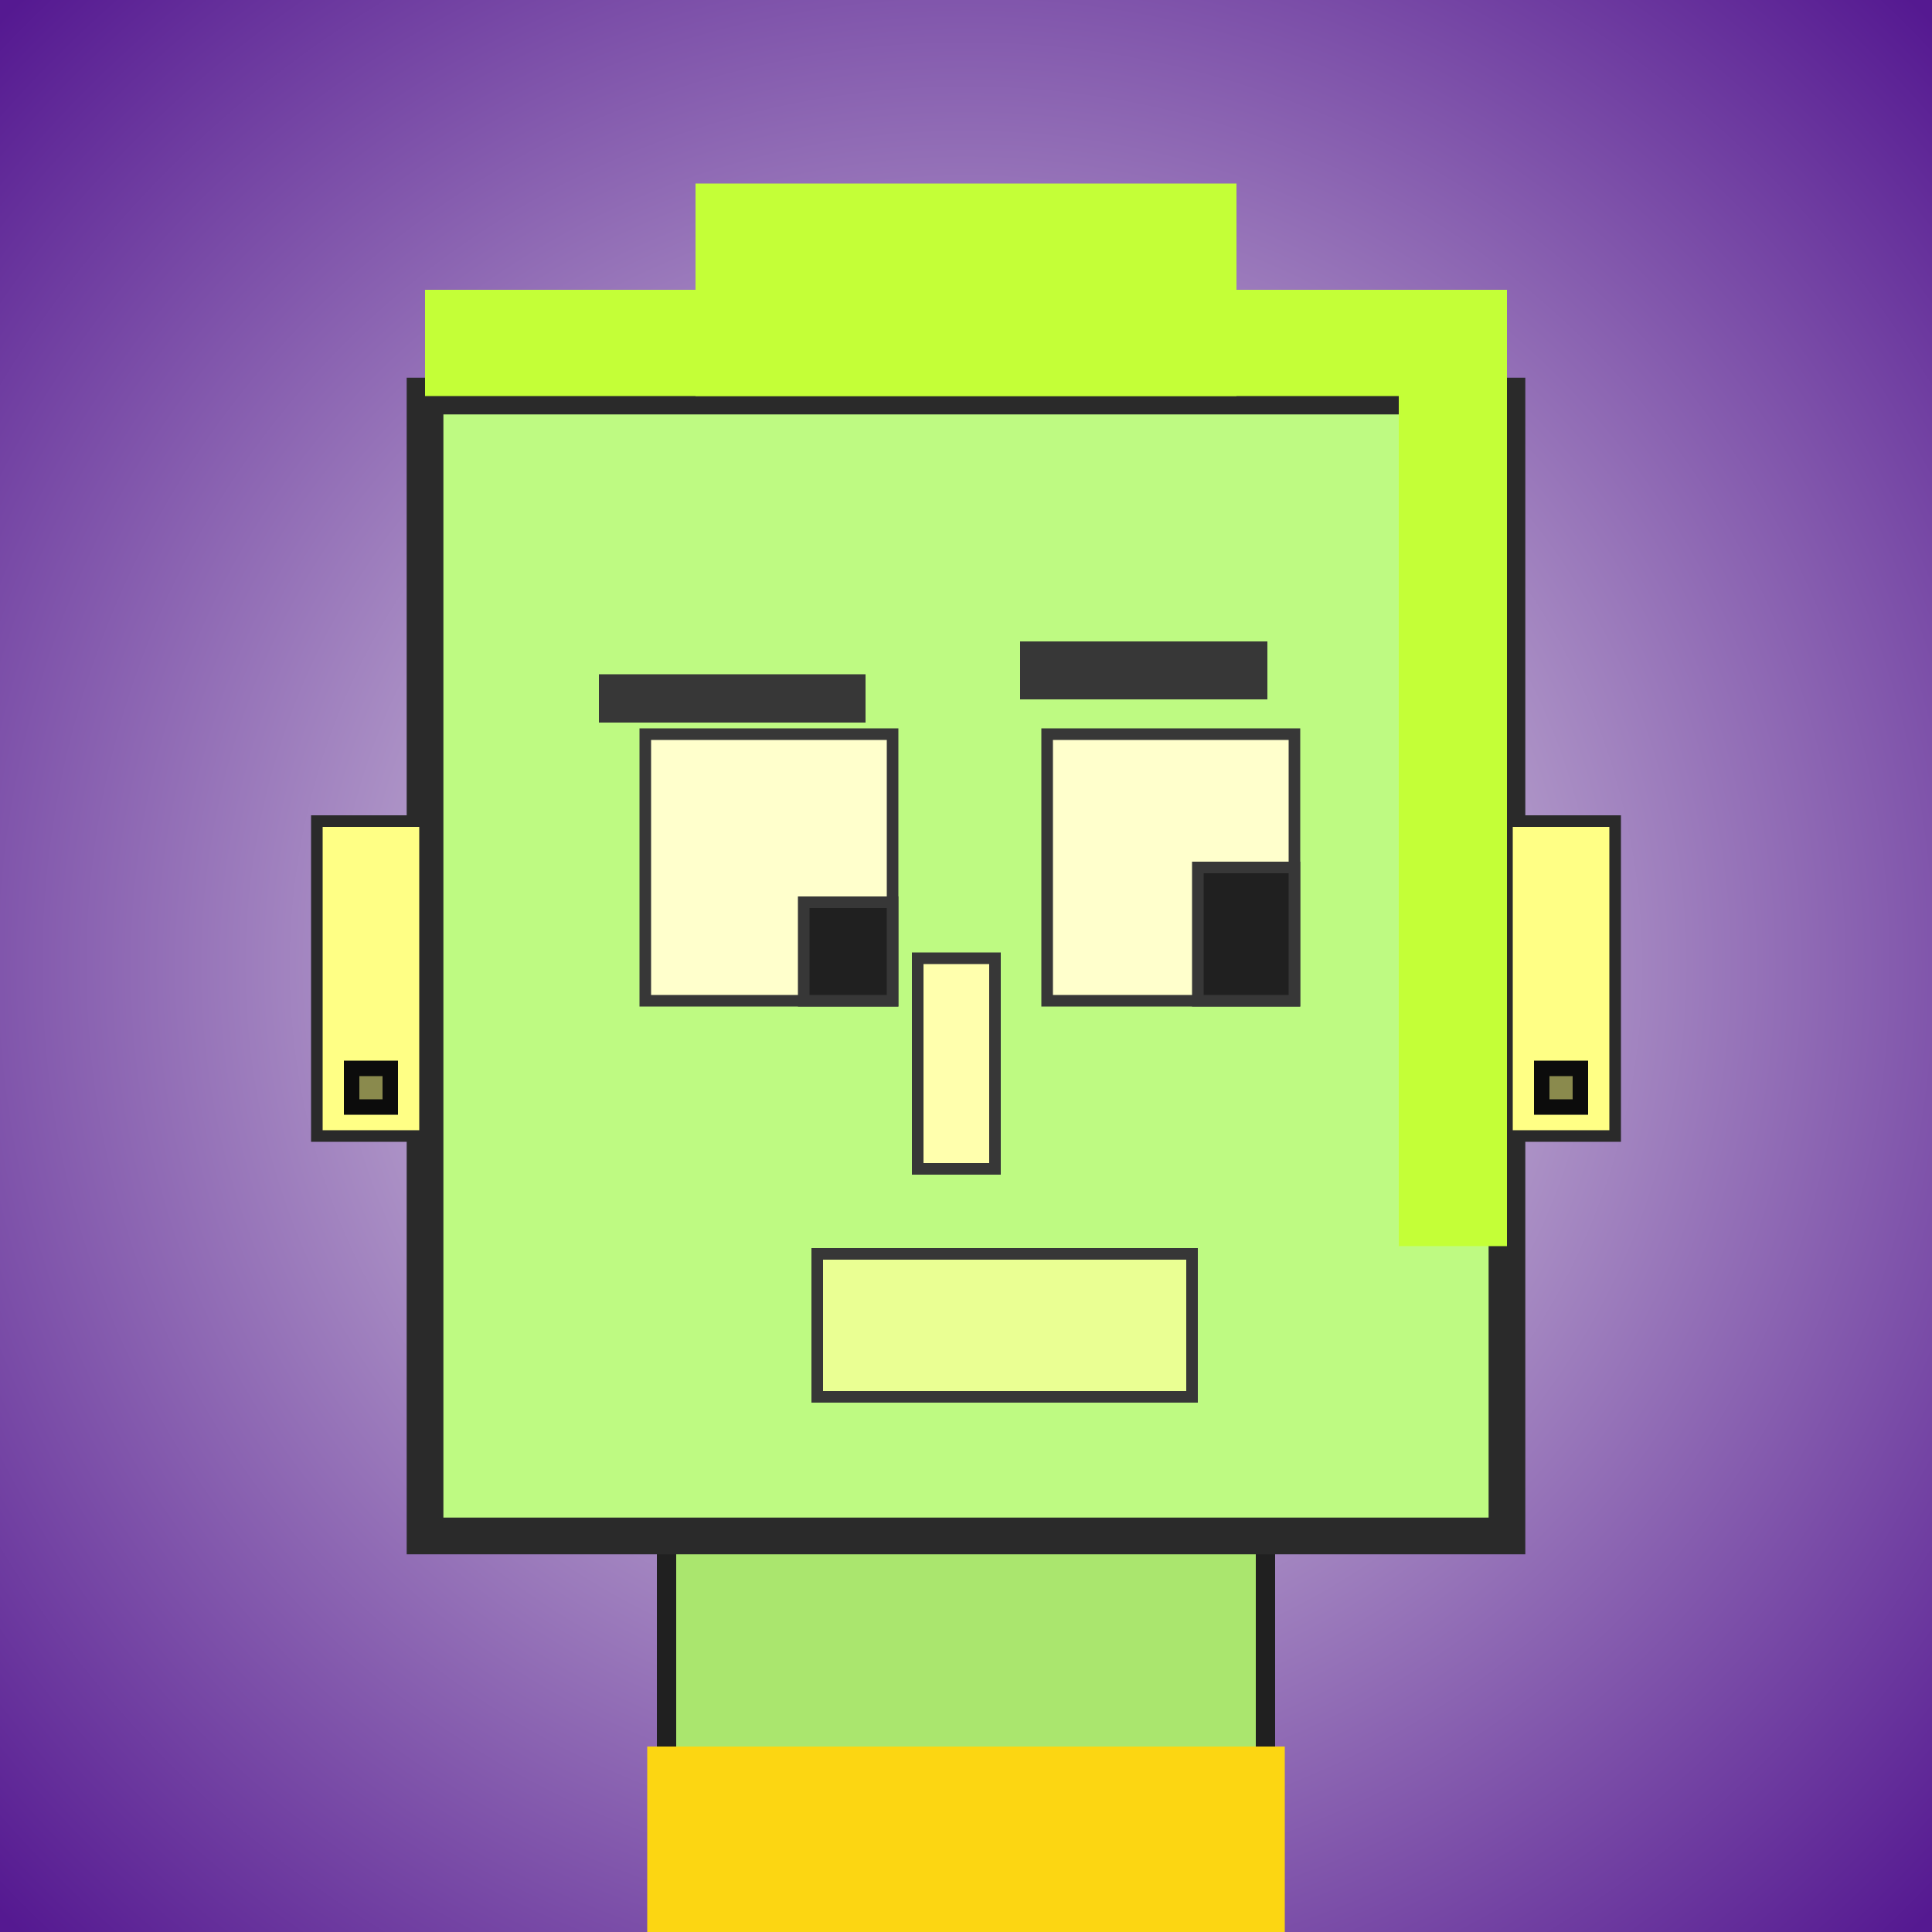 <?xml version="1.0" encoding="utf-8"?><svg viewBox="0 0 1000 1000" xmlns="http://www.w3.org/2000/svg"><rect x="0" y="0" width="1000" height="1000" fill="#808080" stroke="none"/><defs><radialGradient gradientUnits="userSpaceOnUse" cx="500" cy="500" r="700" id="bkStyle"><stop offset="0" style="stop-color: #eeeeee"/><stop offset="1" style="stop-color: rgb(85, 25, 145)"/></radialGradient></defs><rect id="background" width="1000" height="1000"  style="fill: url(#bkStyle);" onclick="background.style.fill='rgba(0,0,0,0)'"/><rect x="345" y="795" width="310" height="215" style="fill: rgb(170, 230, 110); stroke-width: 10px; stroke: rgb(32, 32, 32);"/><rect x="220" y="205" width="560" height="590" style="fill: rgb(190, 250, 130); stroke-width: 19px; stroke: rgb(42, 42, 42);"/><rect x="334" y="380" width="128" height="138" style="fill: rgb(282, 342, 204); stroke-width: 6px; stroke: rgb(55, 55, 55);"/><rect x="542" y="380" width="128" height="138" style="fill: rgb(282, 342, 204); stroke-width: 6px; stroke: rgb(55, 55, 55);"/><rect x="416" y="467" width="46" height="51" style="fill: rgb(32,32,32); stroke-width: 6px; stroke: rgb(55,55,55);"/><rect x="620" y="449" width="50" height="69" style="fill: rgb(32,32,32); stroke-width: 6px; stroke: rgb(55,55,55);"/><rect x="475" y="496" width="40" height="109" style="fill: rgb(296, 329, 173); stroke-width: 6px; stroke: rgb(55, 55, 55);"/><rect x="164" y="425" width="56" height="163" style="fill: rgb(265, 334, 133); stroke-width: 6px; stroke: rgb(42, 42, 42);"/><rect x="780" y="425" width="56" height="163" style="fill: rgb(265, 334, 133); stroke-width: 6px; stroke: rgb(42, 42, 42);"/><rect x="310" y="349" width="138" height="25" style="fill: rgb(55, 55, 55); stroke-width: 0px; stroke: rgb(0, 0, 0);"/><rect x="528" y="332" width="128" height="30" style="fill: rgb(55, 55, 55); stroke-width: 0px; stroke: rgb(0, 0, 0);"/><rect x="423" y="649" width="194" height="74" style="fill: rgb(234, 348, 147); stroke-width: 6px; stroke: rgb(55, 55, 55);"/><rect x="220" y="150" width="560" height="55" style="fill: rgb(196, 301, 55); stroke-width: 0px; stroke: rgb(0, 0, 0);"/><rect x="360" y="95" width="280" height="110" style="fill: rgb(196, 301, 55); stroke-width: 0px; stroke: rgb(0, 0, 0);"/><rect x="724" y="203" width="56" height="442" style="fill: rgb(196, 301, 55); stroke-width: 0px; stroke: rgb(0, 0, 0);"/><rect x="182" y="553" width="20" height="20" style="fill: rgb(22,22,22); fill-opacity: 0.5; stroke-width: 8px; stroke: rgb(12,12,12);"/><rect x="798" y="553" width="20" height="20" style="fill: rgb(22,22,22); fill-opacity: 0.5; stroke-width: 8px; stroke: rgb(12,12,12);"/><rect x="335" y="904" width="330" height="109" style="fill: rgb(252,214,18);"/></svg>
